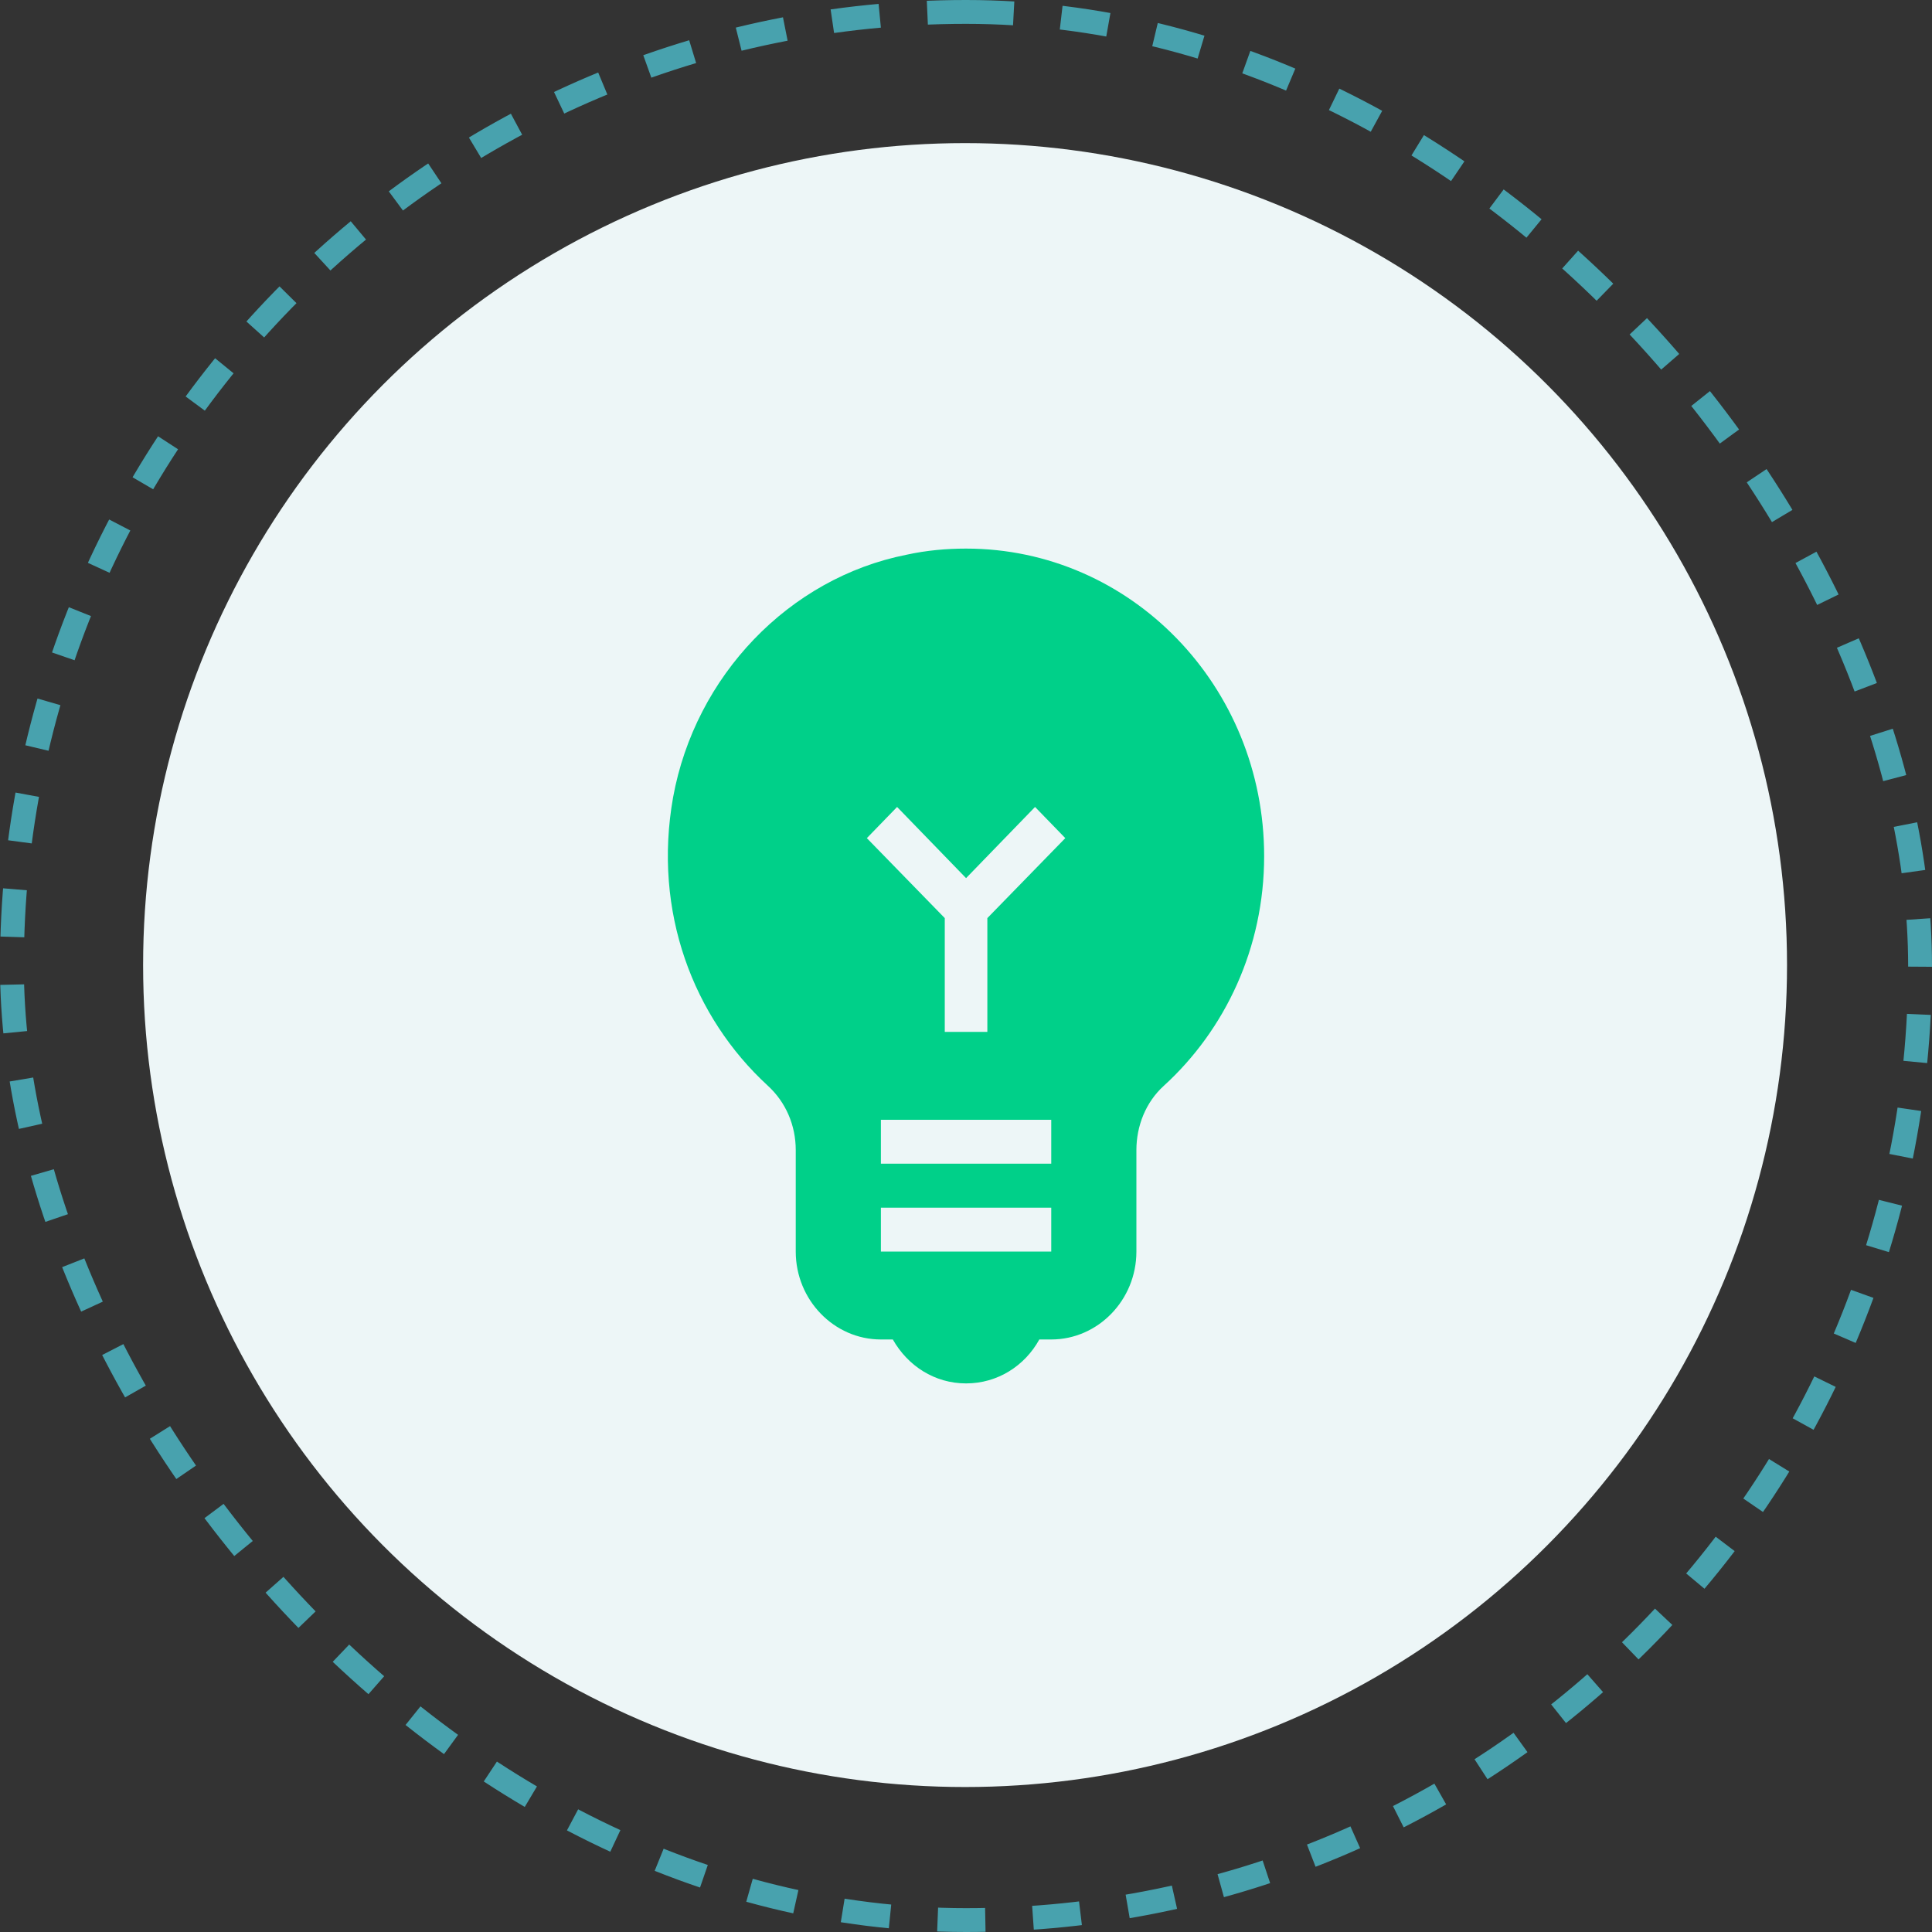 <?xml version="1.0" encoding="UTF-8"?> <svg xmlns="http://www.w3.org/2000/svg" width="81" height="81" viewBox="0 0 81 81" fill="none"><rect x="0" y="0" width="81" height="81" fill="#333333" stroke="none"/> <rect x="0.5" y="0.5" width="80" height="80" rx="40" stroke="#48A2AE" stroke-dasharray="2 2"></rect> <circle cx="40.461" cy="40.461" r="34.461" fill="#EDF6F7"></circle> <path d="M40.503 23C39.682 23 38.843 23.074 38.004 23.258C33.076 24.234 29.148 28.342 28.22 33.426C27.363 38.234 29.077 42.655 32.183 45.511C32.951 46.211 33.362 47.187 33.362 48.218V52.474C33.362 54.5 34.968 56.158 36.932 56.158H37.432C38.057 57.263 39.182 58 40.503 58C41.824 58 42.967 57.263 43.574 56.158H44.074C46.037 56.158 47.644 54.5 47.644 52.474V48.218C47.644 47.205 48.037 46.211 48.787 45.529C51.375 43.171 53 39.726 53 35.895C53 28.766 47.412 23 40.503 23ZM44.074 52.474H36.932V50.632H44.074V52.474ZM44.074 48.789H36.932V46.947H44.074V48.789ZM41.395 38.492V43.263H39.61V38.492L36.343 35.139L37.611 33.832L40.503 36.816L43.395 33.832L44.663 35.139L41.395 38.492Z" fill="#00D089"></path> </svg> 
